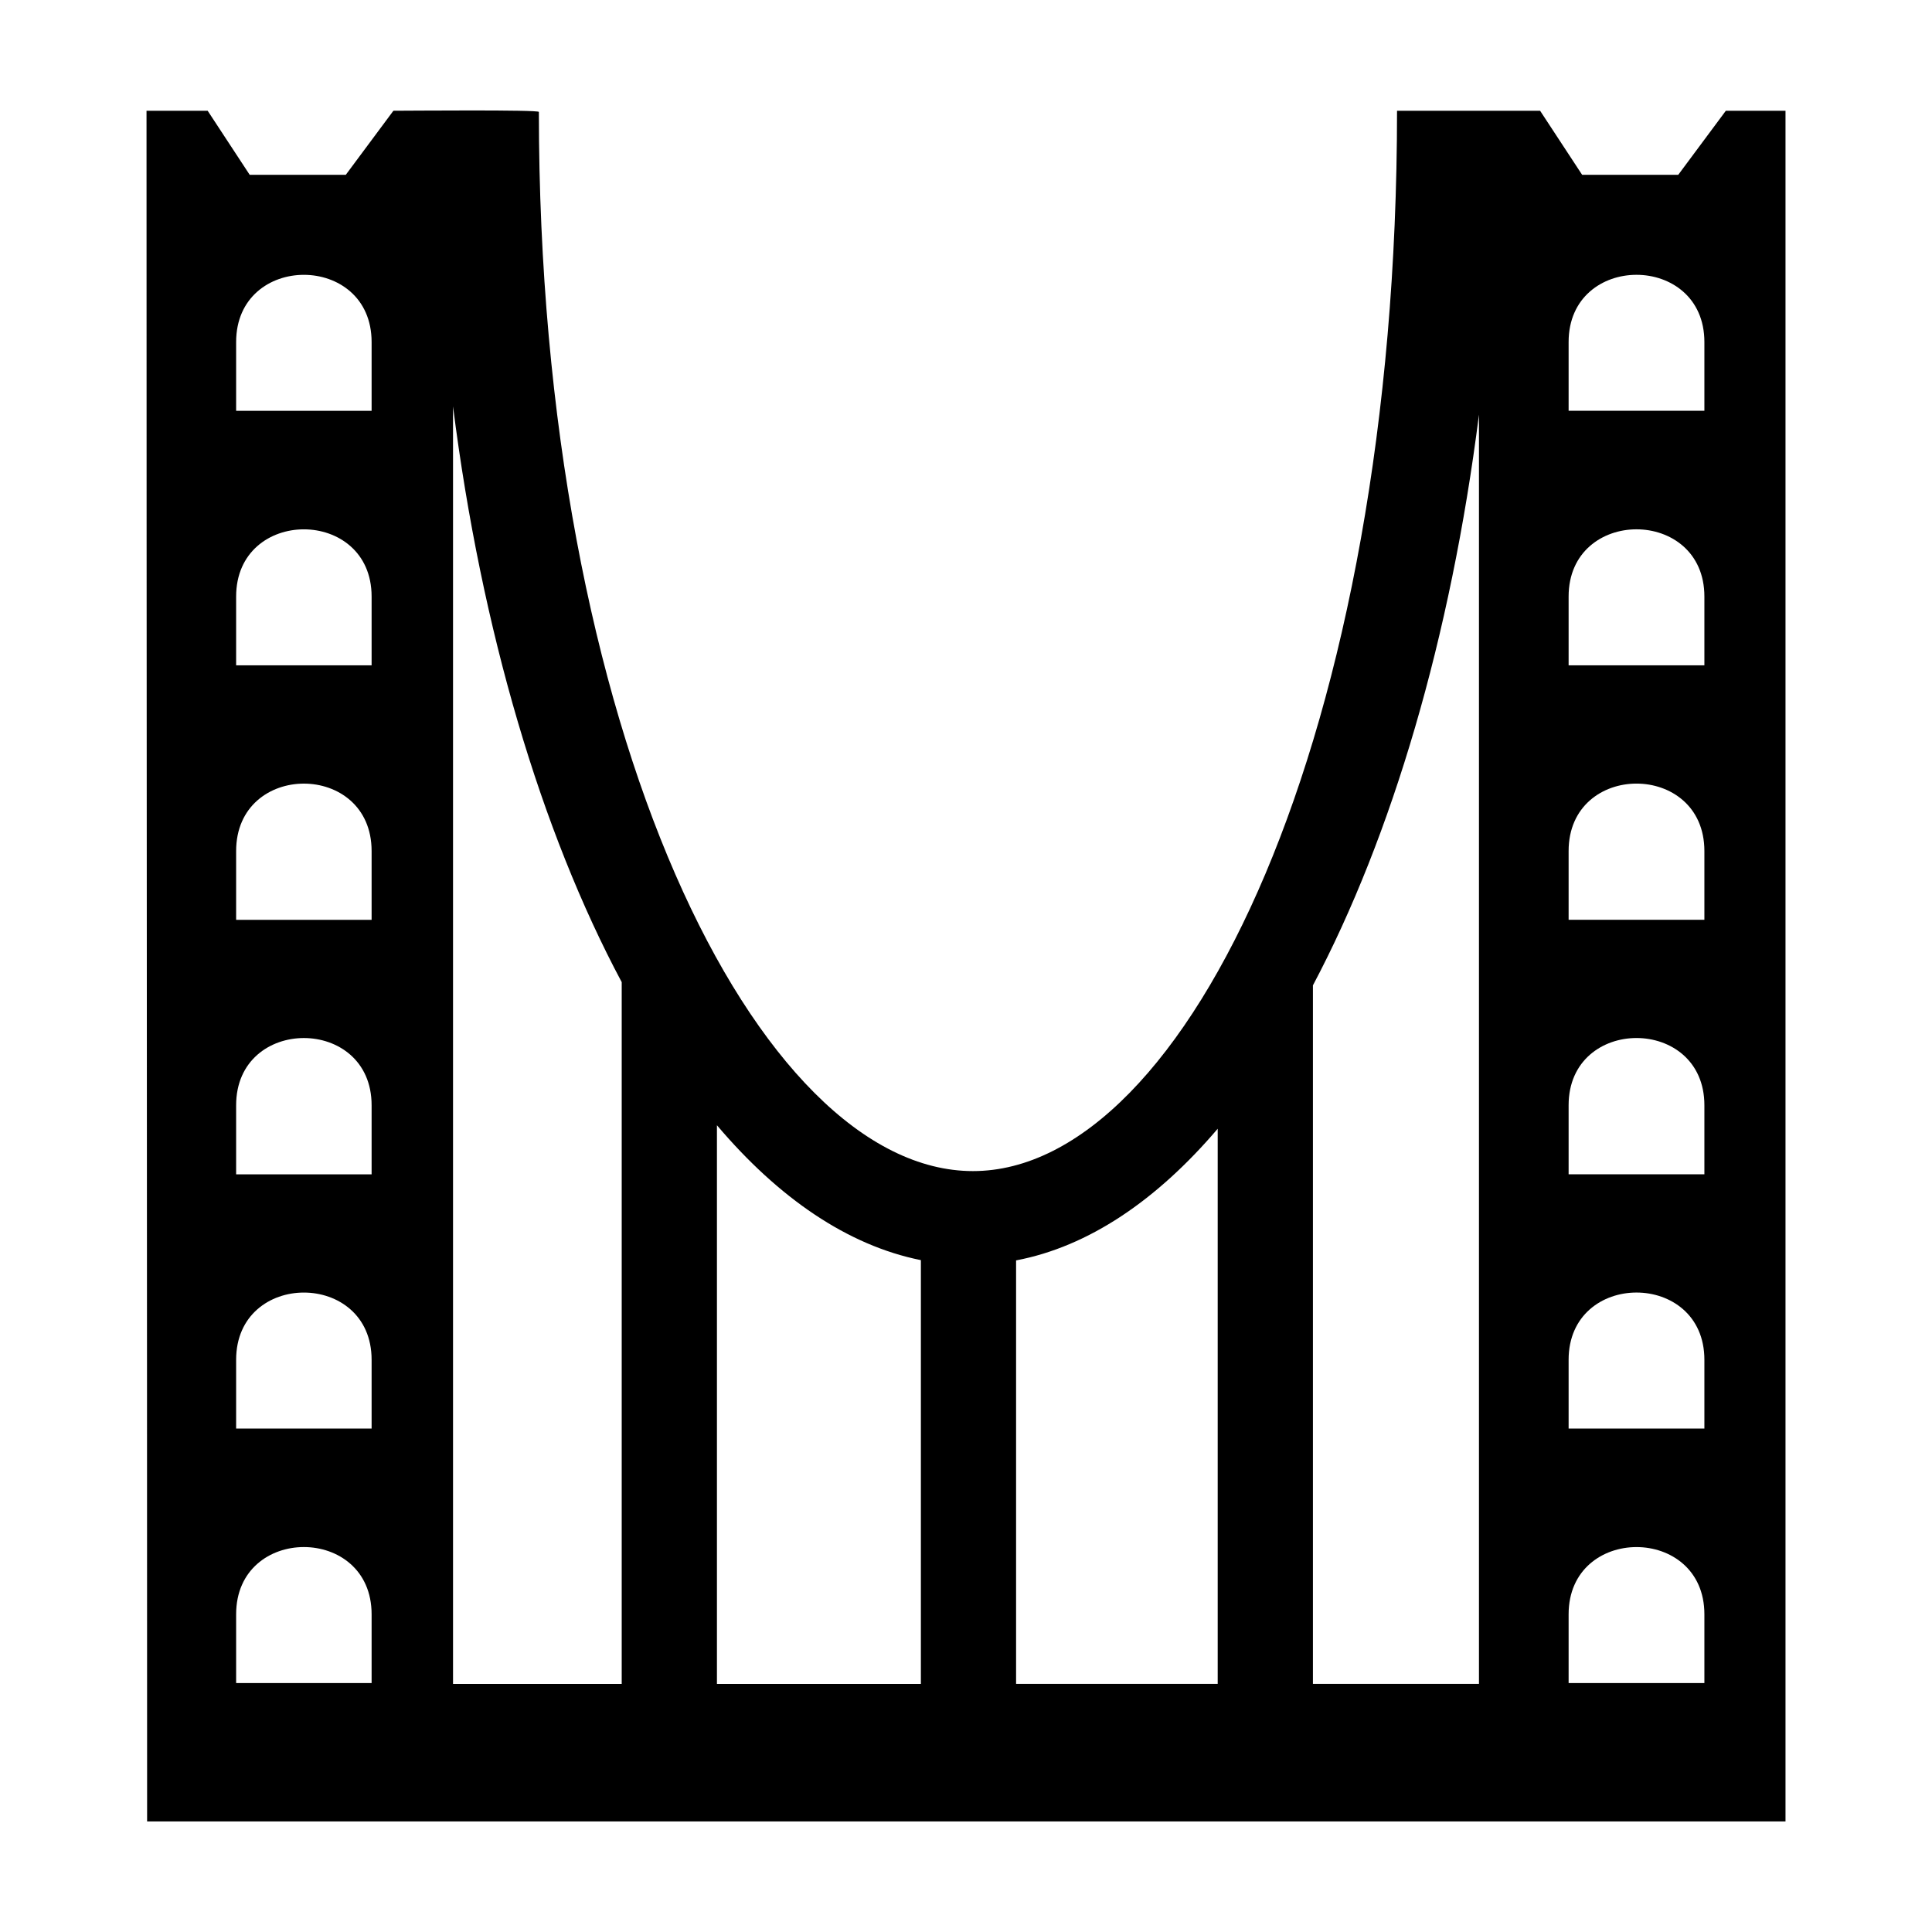 <?xml version="1.0" encoding="UTF-8"?>
<!-- Uploaded to: SVG Find, www.svgrepo.com, Generator: SVG Find Mixer Tools -->
<svg fill="#000000" width="800px" height="800px" version="1.1" viewBox="144 144 512 512" xmlns="http://www.w3.org/2000/svg">
 <path d="m308.76 590.26v-185.98c-21.34-39.953-37.152-93.07-44.703-152.57v338.55h44.703zm286.92-18.453v18.223h-35.98v-18.223c-0.004-23.754 35.98-23.754 35.98 0zm-353.2-337.16v18.223h-35.902v-18.223c0-23.75 35.902-23.75 35.902 0zm0 67.449v18.223h-35.902v-18.223c0-23.754 35.902-23.754 35.902 0zm0 67.445v18.223h-35.902v-18.223c0-23.832 35.902-23.832 35.902 0zm0 67.367v18.305h-35.902v-18.305c0-23.758 35.902-23.758 35.902 0zm0 67.449v18.223h-35.902v-18.223c0-23.754 35.902-23.754 35.902 0zm0 67.445v18.223h-35.902v-18.223c0-23.754 35.902-23.754 35.902 0zm353.2-337.16v18.223h-35.98v-18.223c-0.004-23.75 35.98-23.75 35.98 0zm0 67.449v18.223h-35.98v-18.223c-0.004-23.754 35.98-23.754 35.98 0zm0 67.445v18.223h-35.98v-18.223c-0.004-23.832 35.98-23.832 35.98 0zm0 67.367v18.305h-35.98v-18.305c-0.004-23.758 35.98-23.758 35.98 0zm0 67.449v18.223h-35.98v-18.223c-0.004-23.754 35.98-23.754 35.98 0zm-59.738 85.898v-336.37c-7.477 59.035-23.055 111.68-44.004 151.25v185.12l44.004-0.004zm16.199-416.9 11.141 16.977h25.469l12.617-16.977h15.809v453.35h-434.19c0-150.94-0.156-302.26-0.156-453.35h16.199l11.141 16.977h25.469l12.617-16.977c3.582 0 38.477-0.312 38.551 0.312 0 164.56 58.098 280.69 115.03 280.69 56.855 0 112.39-116.43 112.39-281h37.918zm-85.438 416.9v-147.12c-16.121 18.922-34.188 31.23-53.43 34.891v112.23zm-78.66 0v-112.3c-19.391-3.894-37.695-16.434-54.047-35.746v148.05h54.047z" fill-rule="evenodd"/>
</svg>